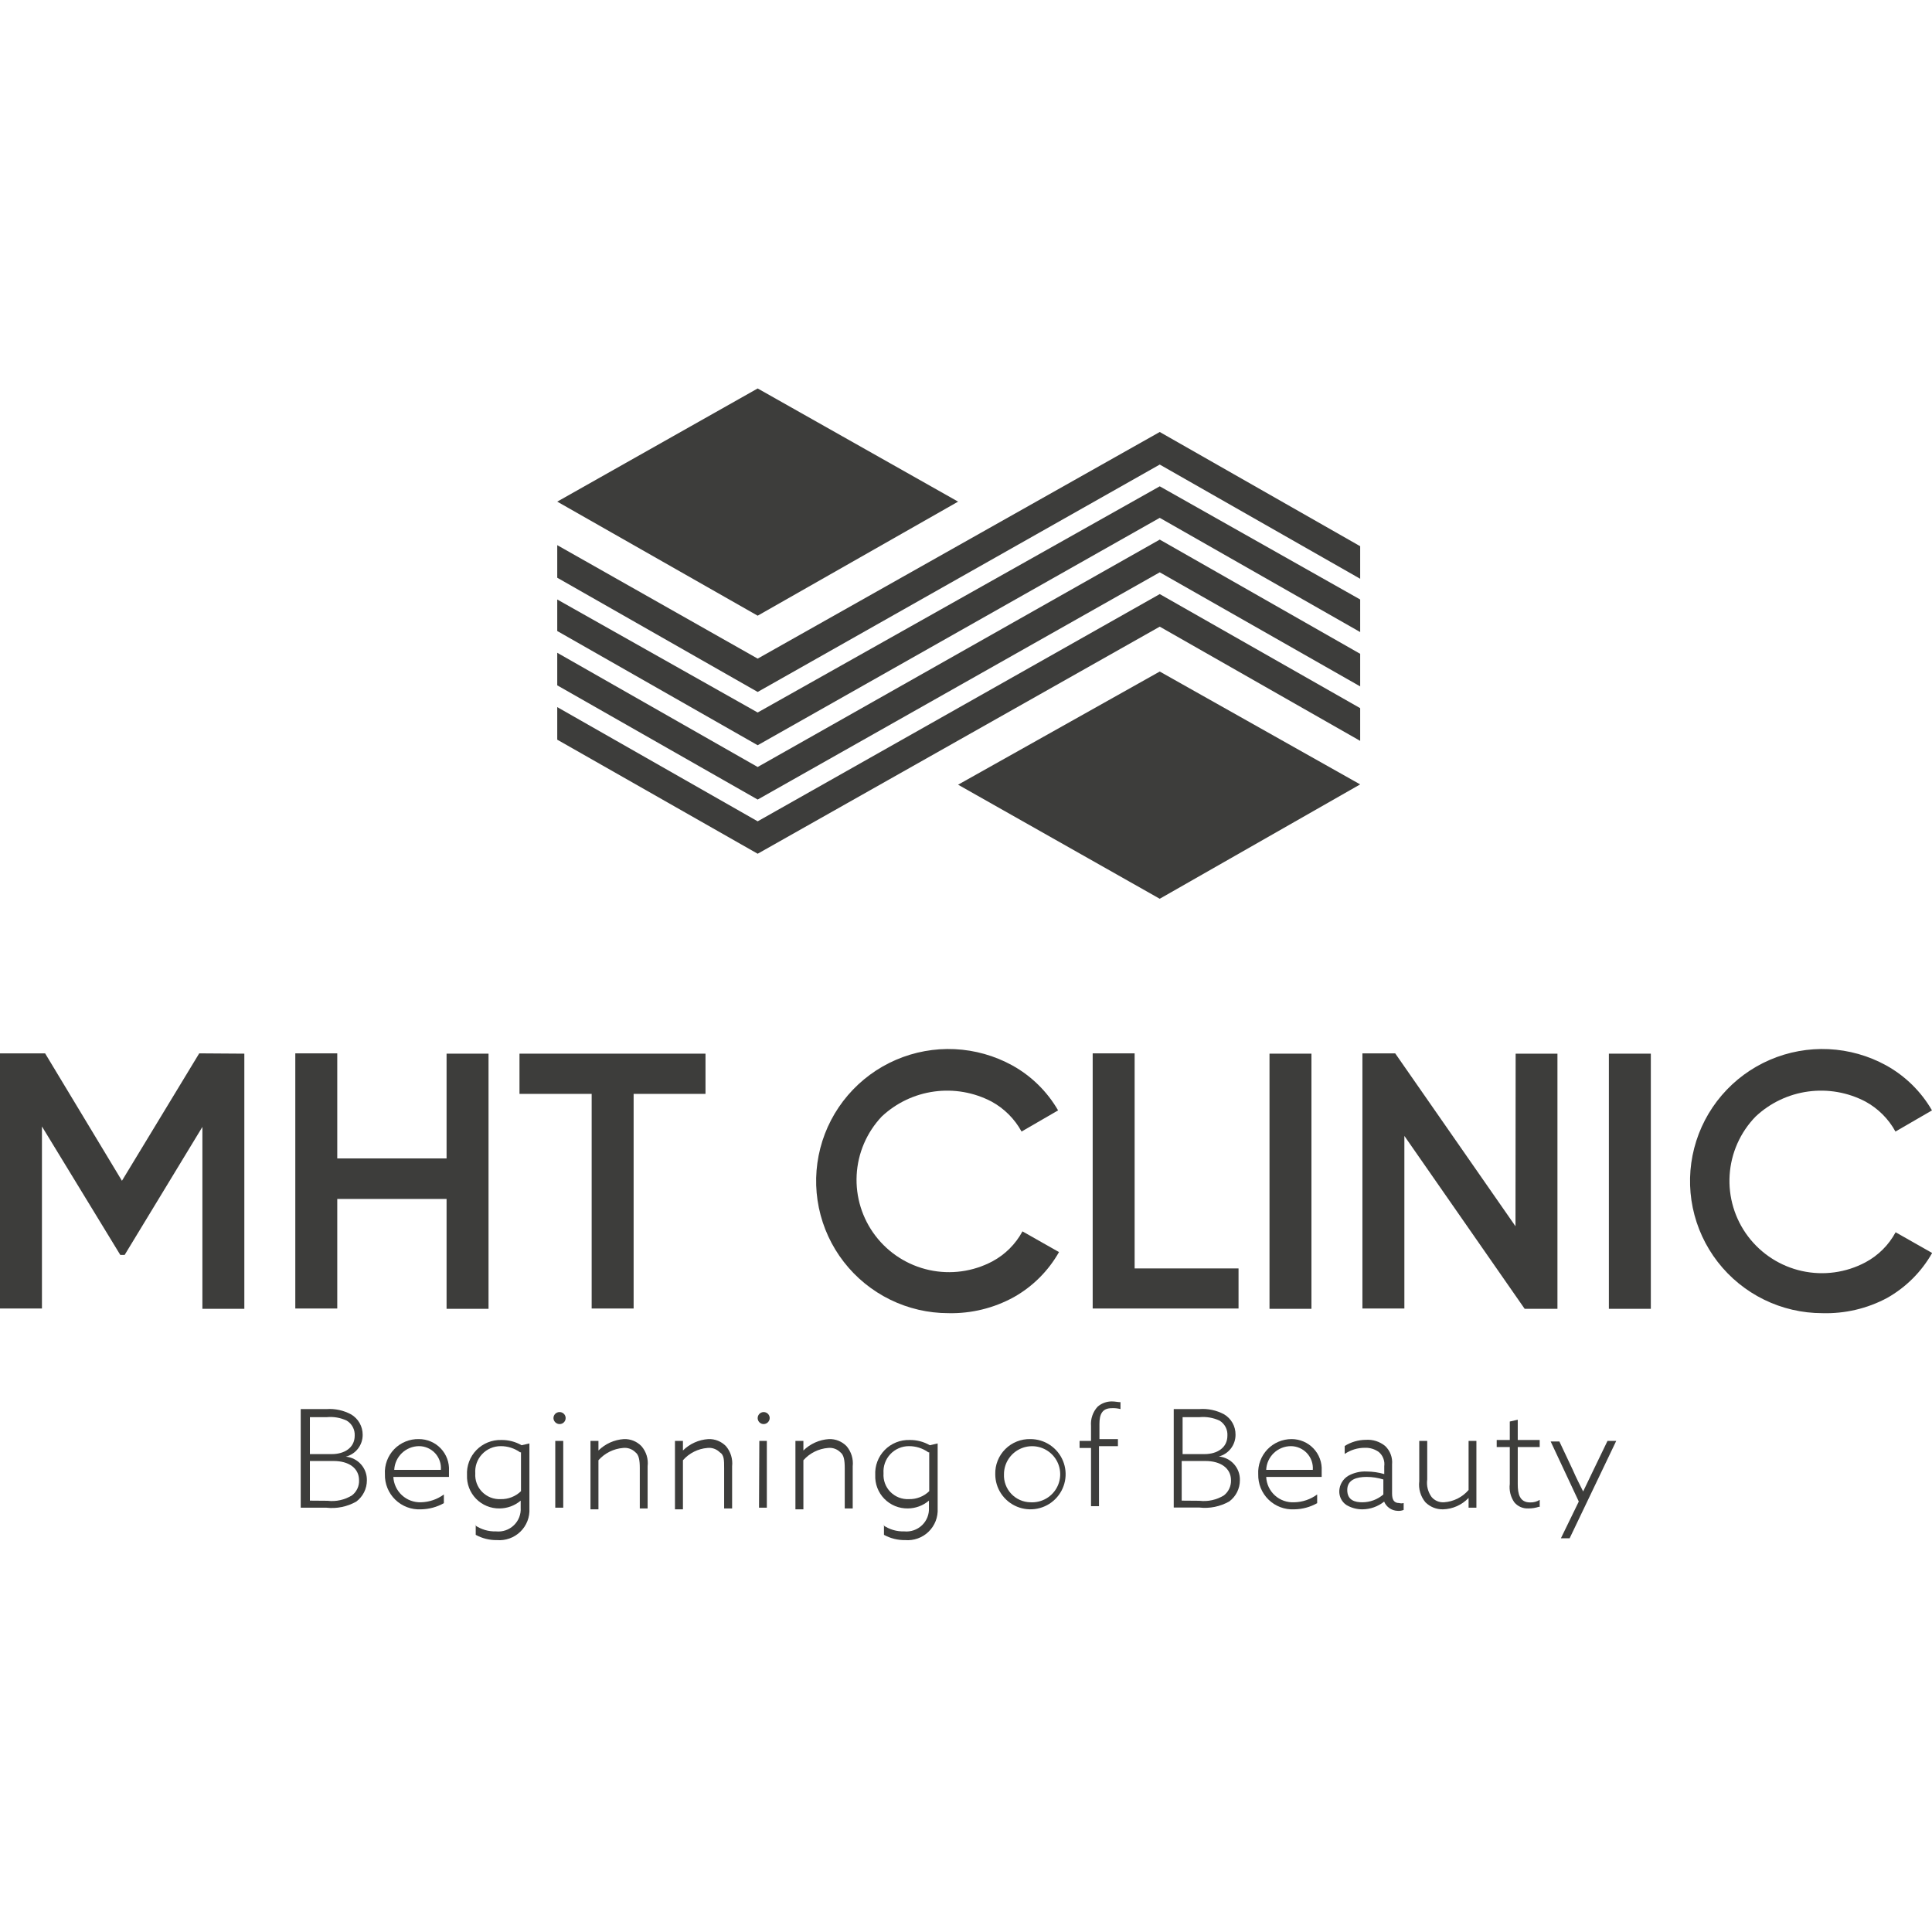 <?xml version="1.0" encoding="UTF-8"?> <svg xmlns="http://www.w3.org/2000/svg" width="152" height="152" viewBox="0 0 152 152" fill="none"> <g clip-path="url(#clip0)"> <path d="M59.61 30.562L75.379 39.466L59.61 48.44L43.841 39.466L59.61 30.562Z" fill="#3D3D3B"></path> <path d="M107.011 61.712L91.242 70.71L75.378 61.736L91.242 52.833L107.011 61.712Z" fill="#3D3D3B"></path> <path d="M107.012 58.288L91.243 49.302L59.61 67.168L43.841 58.194V55.631L59.61 64.617L91.243 46.74L107.012 55.714V58.288Z" fill="#3D3D3B"></path> <path d="M107.012 54.002L91.243 45.027L59.61 62.905L43.841 53.919V51.357L59.61 60.343L91.243 42.453L107.012 51.439V54.002Z" fill="#3D3D3B"></path> <path d="M107.012 49.727L91.243 40.741L59.61 58.631L43.841 49.645V47.165L59.61 56.056L91.243 38.261L107.012 47.165V49.727Z" fill="#3D3D3B"></path> <path d="M107.012 45.535L91.243 36.549L59.61 54.439L43.841 45.453V42.89L59.61 51.817L91.243 33.987L107.012 42.973V45.535Z" fill="#3D3D3B"></path> <path d="M19.223 82.897V102.971H15.923V88.659L9.807 98.731H9.464L3.3 88.624V102.947H0V82.873H3.549L9.594 92.898L15.674 82.873L19.223 82.897Z" fill="#3D3D3B"></path> <path d="M35.134 82.897H38.435V102.971H35.134V94.327H26.534V102.947H23.233V82.873H26.534V91.139H35.134V82.897Z" fill="#3D3D3B"></path> <path d="M55.505 82.897V86.061H49.85V102.947H46.549V86.061H40.871V82.897H55.505Z" fill="#3D3D3B"></path> <path d="M74.61 103.313C73.022 103.312 71.457 102.948 70.032 102.25C68.607 101.551 67.361 100.537 66.389 99.284C65.417 98.032 64.745 96.574 64.424 95.022C64.103 93.47 64.142 91.866 64.538 90.331C64.933 88.797 65.675 87.373 66.707 86.169C67.739 84.965 69.032 84.012 70.489 83.383C71.947 82.755 73.528 82.467 75.114 82.542C76.699 82.618 78.247 83.054 79.638 83.818C81.14 84.65 82.387 85.874 83.246 87.36L80.371 89.025C79.826 88.027 79.005 87.207 78.005 86.663C76.621 85.939 75.046 85.664 73.498 85.876C71.95 86.087 70.507 86.775 69.369 87.844C68.186 89.097 67.488 90.728 67.398 92.447C67.308 94.166 67.832 95.861 68.878 97.23C69.924 98.599 71.423 99.552 73.108 99.92C74.792 100.288 76.553 100.047 78.076 99.239C79.08 98.701 79.903 97.88 80.442 96.878L83.317 98.507C82.479 99.989 81.252 101.213 79.768 102.05C78.191 102.919 76.411 103.355 74.61 103.313V103.313Z" fill="#3D3D3B"></path> <path d="M89.267 99.794H97.442V102.947H85.967V82.873H89.267V99.794Z" fill="#3D3D3B"></path> <path d="M99.878 82.897H103.178V102.971H99.878V82.897Z" fill="#3D3D3B"></path> <path d="M119.243 82.897H122.532V102.971H119.953L110.489 89.368V102.947H107.188V82.873H109.767L119.231 96.476L119.243 82.897Z" fill="#3D3D3B"></path> <path d="M126.578 82.897H129.879V102.971H126.578V82.897Z" fill="#3D3D3B"></path> <path d="M143.364 103.313C141.776 103.312 140.21 102.948 138.786 102.25C137.361 101.551 136.115 100.537 135.143 99.284C134.171 98.032 133.499 96.574 133.178 95.022C132.857 93.47 132.896 91.866 133.292 90.331C133.687 88.797 134.429 87.373 135.461 86.169C136.492 84.965 137.786 84.012 139.243 83.383C140.7 82.755 142.282 82.467 143.868 82.542C145.453 82.618 147.001 83.054 148.391 83.818C149.894 84.65 151.141 85.874 151.999 87.36L149.125 89.025C148.58 88.027 147.759 87.207 146.759 86.663C145.375 85.939 143.8 85.664 142.252 85.876C140.704 86.087 139.261 86.775 138.123 87.844C136.913 89.087 136.188 90.72 136.079 92.449C135.97 94.178 136.483 95.89 137.527 97.274C138.571 98.658 140.077 99.624 141.772 99.998C143.467 100.371 145.24 100.127 146.771 99.31C147.775 98.772 148.598 97.951 149.137 96.948L152.011 98.578C151.174 100.059 149.946 101.284 148.462 102.12C146.896 102.955 145.138 103.366 143.364 103.313Z" fill="#3D3D3B"></path> <path d="M24.381 118.062V114.944H26.25C27.433 114.944 28.249 115.499 28.249 116.468C28.257 116.694 28.211 116.92 28.114 117.125C28.017 117.33 27.873 117.51 27.693 117.648C27.117 118.005 26.437 118.155 25.765 118.073L24.381 118.062ZM24.381 114.401V111.496H25.694C26.237 111.441 26.785 111.535 27.279 111.768C27.481 111.889 27.646 112.064 27.756 112.272C27.867 112.48 27.919 112.714 27.906 112.949C27.906 113.917 27.078 114.401 26.108 114.401H24.381ZM23.659 118.617H25.67C26.49 118.711 27.32 118.542 28.036 118.133C28.294 117.938 28.503 117.687 28.647 117.398C28.791 117.109 28.865 116.79 28.864 116.468C28.875 116.005 28.711 115.556 28.404 115.21C28.096 114.864 27.669 114.646 27.208 114.602C27.59 114.504 27.929 114.281 28.169 113.968C28.409 113.656 28.537 113.272 28.533 112.878C28.534 112.557 28.452 112.242 28.294 111.962C28.137 111.683 27.909 111.449 27.634 111.284C27.041 110.961 26.368 110.813 25.694 110.859H23.659V118.617Z" fill="#3D3D3B"></path> <path d="M34.684 115.641C34.704 115.403 34.674 115.163 34.596 114.938C34.518 114.712 34.394 114.505 34.232 114.329C34.069 114.154 33.872 114.014 33.653 113.919C33.434 113.823 33.197 113.774 32.957 113.775C32.457 113.781 31.977 113.977 31.616 114.324C31.256 114.67 31.041 115.142 31.017 115.641H34.684ZM30.946 116.196C30.974 116.747 31.218 117.266 31.625 117.639C32.032 118.012 32.57 118.211 33.123 118.192C33.771 118.176 34.399 117.962 34.921 117.578V118.262C34.371 118.57 33.753 118.736 33.123 118.747C32.751 118.766 32.379 118.709 32.03 118.578C31.682 118.447 31.364 118.245 31.097 117.986C30.83 117.726 30.62 117.414 30.48 117.07C30.34 116.725 30.273 116.355 30.284 115.983C30.262 115.623 30.316 115.262 30.442 114.923C30.567 114.585 30.762 114.276 31.013 114.016C31.264 113.756 31.567 113.552 31.902 113.415C32.236 113.278 32.596 113.211 32.957 113.22C33.279 113.22 33.598 113.285 33.894 113.412C34.19 113.538 34.457 113.724 34.678 113.957C34.9 114.19 35.071 114.466 35.182 114.768C35.293 115.07 35.341 115.391 35.323 115.712V116.196H30.946Z" fill="#3D3D3B"></path> <path d="M40.918 114.259C40.473 113.942 39.939 113.773 39.392 113.775C39.117 113.775 38.845 113.831 38.593 113.94C38.34 114.049 38.113 114.208 37.926 114.409C37.738 114.61 37.594 114.847 37.502 115.105C37.41 115.364 37.373 115.639 37.393 115.913C37.374 116.181 37.413 116.451 37.506 116.703C37.599 116.956 37.745 117.185 37.934 117.377C38.123 117.569 38.351 117.719 38.602 117.817C38.853 117.914 39.123 117.958 39.392 117.944C39.687 117.951 39.98 117.9 40.254 117.792C40.529 117.685 40.778 117.524 40.989 117.318V114.259H40.918ZM37.369 119.998C37.855 120.332 38.436 120.502 39.025 120.482C39.281 120.509 39.538 120.479 39.781 120.396C40.023 120.312 40.245 120.177 40.429 119.999C40.614 119.822 40.758 119.606 40.85 119.367C40.943 119.128 40.982 118.872 40.965 118.617V118.062C40.5 118.457 39.909 118.675 39.297 118.676C38.954 118.681 38.614 118.616 38.297 118.485C37.98 118.354 37.693 118.16 37.454 117.915C37.215 117.669 37.028 117.378 36.906 117.058C36.783 116.738 36.728 116.396 36.742 116.054C36.722 115.692 36.778 115.33 36.906 114.991C37.033 114.651 37.23 114.342 37.483 114.082C37.737 113.822 38.042 113.618 38.378 113.482C38.715 113.346 39.076 113.281 39.439 113.291C39.999 113.282 40.551 113.425 41.036 113.704L41.651 113.563V118.676C41.671 119.013 41.618 119.351 41.496 119.666C41.374 119.981 41.185 120.267 40.943 120.503C40.701 120.739 40.41 120.921 40.092 121.035C39.773 121.15 39.434 121.195 39.096 121.167C38.514 121.177 37.939 121.034 37.428 120.754V119.998H37.369Z" fill="#3D3D3B"></path> <path d="M43.686 113.362H44.313V118.617H43.686V113.362ZM44.029 112.039C43.904 112.04 43.785 111.992 43.694 111.906C43.604 111.82 43.55 111.703 43.544 111.579C43.542 111.516 43.554 111.453 43.577 111.395C43.6 111.336 43.634 111.282 43.678 111.237C43.722 111.192 43.775 111.156 43.833 111.132C43.892 111.107 43.954 111.095 44.017 111.095V111.095C44.079 111.093 44.141 111.104 44.199 111.126C44.257 111.148 44.31 111.182 44.355 111.225C44.4 111.268 44.437 111.319 44.462 111.375C44.487 111.432 44.501 111.493 44.502 111.555V111.555C44.504 111.617 44.493 111.679 44.471 111.737C44.449 111.795 44.415 111.848 44.372 111.893C44.329 111.938 44.278 111.974 44.221 111.999C44.164 112.024 44.103 112.038 44.041 112.039H44.029Z" fill="#3D3D3B"></path> <path d="M46.456 113.362H47.083V114.118C47.62 113.589 48.33 113.271 49.082 113.22C49.339 113.21 49.595 113.254 49.834 113.35C50.072 113.446 50.288 113.591 50.466 113.775C50.653 113.991 50.793 114.243 50.877 114.515C50.96 114.788 50.986 115.075 50.951 115.358V118.676H50.336V115.499C50.336 114.885 50.265 114.46 49.993 114.259C49.868 114.133 49.715 114.037 49.547 113.977C49.379 113.918 49.2 113.897 49.023 113.917C48.275 113.977 47.58 114.324 47.083 114.885V118.747H46.456V113.362Z" fill="#3D3D3B"></path> <path d="M53.103 113.362H53.73V114.118C54.266 113.587 54.977 113.268 55.73 113.22C55.987 113.21 56.243 113.254 56.481 113.35C56.72 113.446 56.935 113.591 57.114 113.775C57.298 113.992 57.437 114.244 57.52 114.516C57.603 114.789 57.63 115.075 57.599 115.358V118.676H56.972V115.499C56.972 114.885 56.972 114.46 56.629 114.259C56.503 114.133 56.351 114.037 56.183 113.977C56.015 113.918 55.836 113.897 55.659 113.917C54.914 113.977 54.223 114.325 53.73 114.885V118.747H53.103V113.362Z" fill="#3D3D3B"></path> <path d="M59.74 113.362H60.331V118.617H59.716L59.74 113.362ZM60.094 112.039C60.032 112.041 59.971 112.03 59.913 112.008C59.855 111.986 59.801 111.952 59.756 111.91C59.711 111.867 59.675 111.816 59.65 111.759C59.625 111.702 59.611 111.641 59.609 111.579C59.608 111.517 59.619 111.455 59.641 111.397C59.663 111.339 59.697 111.286 59.74 111.241C59.783 111.196 59.834 111.16 59.891 111.135C59.947 111.11 60.009 111.096 60.071 111.095C60.133 111.093 60.195 111.104 60.253 111.126C60.311 111.148 60.364 111.182 60.409 111.225C60.454 111.268 60.49 111.319 60.515 111.375C60.541 111.432 60.554 111.493 60.556 111.555C60.556 111.68 60.508 111.799 60.422 111.89C60.336 111.98 60.219 112.033 60.094 112.039Z" fill="#3D3D3B"></path> <path d="M62.58 113.362H63.207V114.118C63.748 113.587 64.462 113.269 65.218 113.22C65.475 113.211 65.731 113.255 65.969 113.351C66.208 113.447 66.423 113.591 66.602 113.775C66.787 113.992 66.925 114.244 67.008 114.516C67.092 114.789 67.118 115.075 67.087 115.358V118.676H66.46V115.499C66.46 114.885 66.389 114.46 66.117 114.259C65.992 114.133 65.839 114.037 65.671 113.977C65.503 113.918 65.324 113.897 65.147 113.917C64.399 113.977 63.704 114.324 63.207 114.885V118.747H62.58V113.362Z" fill="#3D3D3B"></path> <path d="M73.036 114.259C72.591 113.942 72.057 113.773 71.51 113.775C71.235 113.775 70.963 113.831 70.711 113.94C70.459 114.049 70.231 114.208 70.044 114.409C69.856 114.61 69.712 114.847 69.62 115.105C69.529 115.364 69.492 115.639 69.511 115.913C69.492 116.181 69.531 116.451 69.624 116.703C69.717 116.956 69.863 117.185 70.052 117.377C70.241 117.569 70.469 117.719 70.72 117.817C70.972 117.914 71.241 117.958 71.51 117.944C71.805 117.951 72.098 117.9 72.372 117.792C72.647 117.685 72.897 117.524 73.107 117.318V114.259H73.036ZM69.487 119.998C69.973 120.332 70.554 120.502 71.144 120.482C71.398 120.507 71.655 120.476 71.897 120.391C72.138 120.307 72.359 120.172 72.543 119.995C72.728 119.817 72.871 119.603 72.965 119.365C73.058 119.127 73.098 118.872 73.084 118.617V118.062C72.618 118.457 72.027 118.675 71.416 118.676C71.073 118.681 70.732 118.616 70.415 118.485C70.098 118.354 69.811 118.16 69.572 117.915C69.333 117.669 69.146 117.378 69.024 117.058C68.901 116.738 68.846 116.396 68.86 116.054C68.841 115.692 68.896 115.33 69.024 114.991C69.151 114.651 69.348 114.342 69.602 114.082C69.855 113.822 70.16 113.618 70.496 113.482C70.833 113.346 71.194 113.281 71.558 113.291C72.118 113.282 72.67 113.425 73.154 113.704L73.77 113.563V118.676C73.789 119.013 73.736 119.351 73.614 119.666C73.492 119.981 73.303 120.267 73.061 120.503C72.819 120.739 72.529 120.921 72.21 121.035C71.891 121.15 71.552 121.195 71.214 121.167C70.632 121.177 70.057 121.034 69.546 120.754V119.998H69.487Z" fill="#3D3D3B"></path> <path d="M81.07 118.192C81.512 118.218 81.952 118.111 82.332 117.884C82.713 117.658 83.016 117.323 83.204 116.922C83.392 116.522 83.454 116.074 83.384 115.638C83.314 115.201 83.115 114.796 82.811 114.474C82.507 114.152 82.114 113.928 81.682 113.832C81.249 113.736 80.798 113.771 80.386 113.934C79.974 114.097 79.621 114.379 79.372 114.744C79.122 115.11 78.989 115.541 78.988 115.983C78.975 116.266 79.019 116.548 79.118 116.813C79.216 117.078 79.367 117.321 79.561 117.527C79.755 117.733 79.989 117.898 80.248 118.012C80.507 118.126 80.787 118.187 81.07 118.192V118.192ZM81.07 113.22C81.617 113.22 82.153 113.382 82.608 113.686C83.063 113.99 83.418 114.421 83.627 114.926C83.837 115.431 83.892 115.986 83.785 116.522C83.678 117.058 83.414 117.551 83.027 117.937C82.64 118.324 82.147 118.587 81.61 118.693C81.073 118.8 80.516 118.745 80.011 118.536C79.505 118.327 79.072 117.973 78.768 117.519C78.464 117.064 78.302 116.53 78.302 115.983C78.292 115.618 78.357 115.254 78.493 114.915C78.628 114.575 78.832 114.266 79.091 114.008C79.35 113.749 79.659 113.546 79.999 113.411C80.339 113.275 80.704 113.211 81.07 113.22V113.22Z" fill="#3D3D3B"></path> <path d="M85.836 113.917H84.936V113.362H85.836V112.181C85.814 111.907 85.849 111.631 85.939 111.371C86.028 111.111 86.17 110.873 86.356 110.67C86.665 110.402 87.06 110.256 87.468 110.256C87.74 110.256 87.953 110.315 88.154 110.315V110.859C87.93 110.8 87.699 110.776 87.468 110.788C86.711 110.788 86.498 111.272 86.498 112.039V113.22H87.953V113.775H86.463V118.499H85.836V113.917Z" fill="#3D3D3B"></path> <path d="M92.97 118.062V114.944H94.839C96.022 114.944 96.85 115.499 96.85 116.468C96.855 116.694 96.807 116.918 96.711 117.123C96.615 117.328 96.472 117.508 96.294 117.648C95.714 118.005 95.03 118.155 94.354 118.073L92.97 118.062ZM93.041 114.401V111.496H94.354C94.901 111.443 95.452 111.536 95.951 111.768C96.151 111.89 96.315 112.065 96.423 112.273C96.532 112.481 96.581 112.715 96.566 112.949C96.566 113.917 95.738 114.401 94.768 114.401H93.041ZM92.343 110.859V118.605H94.354C95.174 118.7 96.003 118.53 96.72 118.121C96.978 117.926 97.187 117.675 97.331 117.386C97.474 117.097 97.549 116.778 97.548 116.456C97.562 115.993 97.398 115.542 97.09 115.195C96.783 114.848 96.354 114.632 95.892 114.59C96.272 114.49 96.608 114.266 96.846 113.954C97.083 113.641 97.21 113.258 97.205 112.866C97.208 112.545 97.127 112.229 96.969 111.949C96.811 111.669 96.582 111.436 96.306 111.272C95.708 110.951 95.031 110.807 94.354 110.859H92.343Z" fill="#3D3D3B"></path> <path d="M103.285 115.641C103.303 115.403 103.272 115.165 103.193 114.94C103.115 114.714 102.99 114.508 102.828 114.333C102.666 114.158 102.47 114.018 102.251 113.922C102.033 113.826 101.797 113.776 101.558 113.775C101.057 113.778 100.575 113.973 100.214 114.32C99.853 114.668 99.639 115.141 99.618 115.641H103.285ZM99.618 116.196C99.63 116.473 99.697 116.744 99.815 116.995C99.933 117.245 100.1 117.47 100.306 117.656C100.512 117.841 100.753 117.984 101.014 118.076C101.276 118.168 101.553 118.207 101.83 118.192C102.479 118.178 103.107 117.963 103.628 117.578V118.262C103.079 118.571 102.461 118.738 101.83 118.747C101.458 118.766 101.086 118.709 100.738 118.578C100.389 118.447 100.071 118.245 99.804 117.986C99.538 117.726 99.328 117.414 99.188 117.07C99.048 116.725 98.981 116.355 98.991 115.983C98.972 115.627 99.025 115.271 99.149 114.937C99.272 114.602 99.463 114.296 99.708 114.037C99.954 113.779 100.25 113.573 100.578 113.432C100.907 113.292 101.26 113.22 101.617 113.22C101.939 113.22 102.258 113.285 102.554 113.412C102.85 113.538 103.117 113.724 103.338 113.957C103.56 114.19 103.731 114.466 103.842 114.768C103.953 115.07 104.001 115.391 103.983 115.712V116.196H99.618Z" fill="#3D3D3B"></path> <path d="M108.835 116.397C108.409 116.265 107.967 116.197 107.521 116.196C106.753 116.196 105.995 116.397 105.995 117.223C105.995 118.05 106.622 118.192 107.178 118.192C107.786 118.192 108.374 117.974 108.835 117.578V116.397ZM108.906 118.132C108.416 118.527 107.807 118.744 107.178 118.747C106.737 118.748 106.304 118.629 105.924 118.404C105.745 118.282 105.599 118.115 105.502 117.921C105.405 117.727 105.359 117.511 105.368 117.294C105.379 117.055 105.449 116.823 105.57 116.617C105.692 116.411 105.862 116.238 106.066 116.113C106.509 115.865 107.014 115.746 107.521 115.771C107.99 115.774 108.456 115.841 108.906 115.972V115.358C108.934 115.153 108.911 114.944 108.838 114.751C108.766 114.557 108.647 114.384 108.491 114.248C108.171 114.01 107.778 113.889 107.379 113.905C106.814 113.903 106.262 114.072 105.794 114.389V113.763C106.29 113.451 106.864 113.283 107.45 113.279C108.003 113.239 108.549 113.412 108.977 113.763C109.172 113.948 109.322 114.175 109.416 114.427C109.511 114.679 109.546 114.948 109.521 115.216V117.495C109.521 117.979 109.663 118.251 110.077 118.251C110.192 118.285 110.316 118.285 110.432 118.251V118.794C110.278 118.856 110.112 118.88 109.947 118.865C109.719 118.857 109.499 118.783 109.312 118.653C109.125 118.524 108.98 118.343 108.894 118.132H108.906Z" fill="#3D3D3B"></path> <path d="M115.541 117.849C115.015 118.402 114.292 118.725 113.53 118.747C113.273 118.752 113.018 118.706 112.78 118.611C112.543 118.515 112.327 118.373 112.145 118.192C111.955 117.964 111.814 117.7 111.731 117.415C111.647 117.131 111.623 116.832 111.66 116.538V113.362H112.287V116.397C112.218 116.884 112.341 117.379 112.631 117.778C112.749 117.917 112.899 118.027 113.067 118.099C113.235 118.171 113.418 118.202 113.601 118.192C113.972 118.168 114.336 118.07 114.669 117.904C115.002 117.738 115.299 117.506 115.541 117.223V113.362H116.156V118.617H115.541V117.849Z" fill="#3D3D3B"></path> <path d="M121.077 118.546C120.806 118.635 120.522 118.679 120.237 118.676C120.029 118.686 119.821 118.648 119.629 118.564C119.438 118.48 119.27 118.352 119.137 118.192C118.846 117.771 118.72 117.258 118.782 116.751V113.846H117.753V113.291H118.782V111.839L119.409 111.697V113.291H121.136V113.846H119.409V116.763C119.409 117.519 119.551 118.203 120.379 118.203C120.646 118.213 120.909 118.143 121.136 118.003V118.558L121.077 118.546Z" fill="#3D3D3B"></path> <path d="M126.471 113.362H127.157L123.49 121.026H122.803L124.211 118.133L121.999 113.409H122.685L123.726 115.617C123.998 116.243 124.282 116.798 124.554 117.341L125.382 115.617L126.471 113.362Z" fill="#3D3D3B"></path> </g> <defs> <clipPath id="clip0"> <rect width="152" height="152" fill="white"></rect> </clipPath> </defs> </svg> 